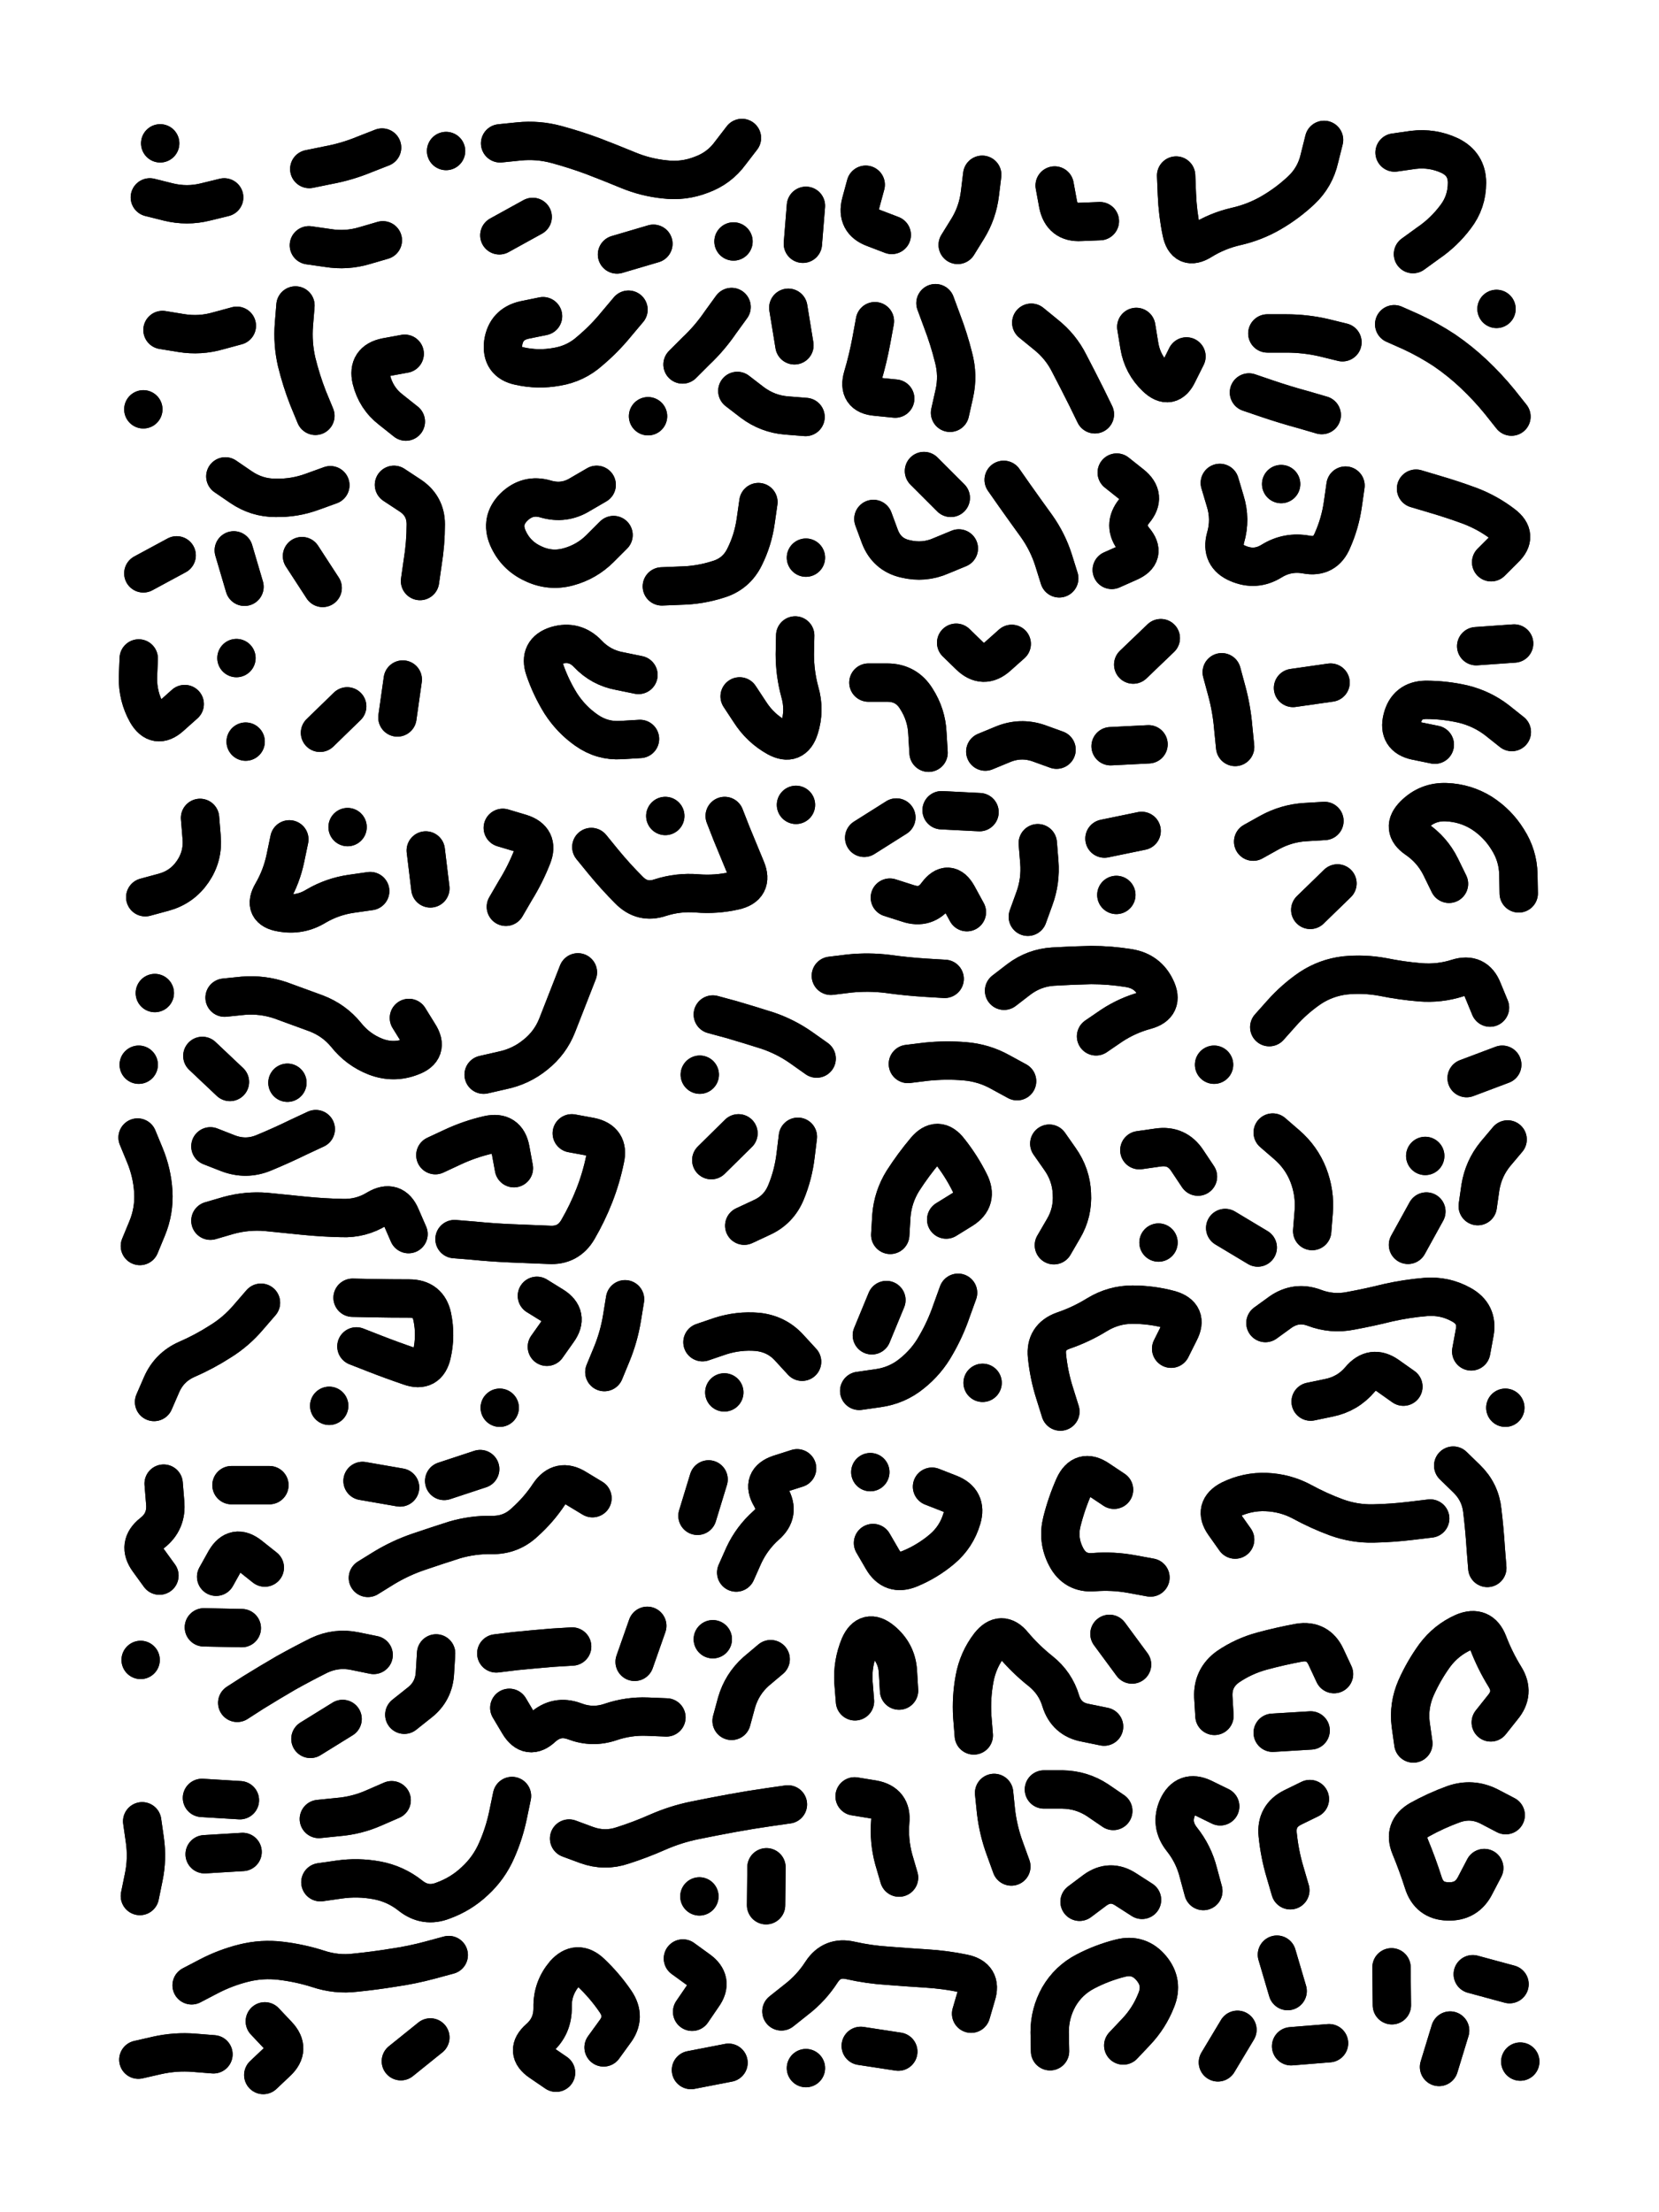 <svg xmlns="http://www.w3.org/2000/svg" viewBox="0 0 4329 5772"><title>Infinite Scribble #2042</title><defs><filter id="piece_2042_3_4_filter" x="-100" y="-100" width="4529" height="5972" filterUnits="userSpaceOnUse"><feGaussianBlur in="SourceGraphic" result="lineShape_1" stdDeviation="5000e-3"/><feColorMatrix in="lineShape_1" result="lineShape" type="matrix" values="1 0 0 0 0  0 1 0 0 0  0 0 1 0 0  0 0 0 6000e-3 -3000e-3"/><feGaussianBlur in="lineShape" result="shrank_blurred" stdDeviation="22000e-3"/><feColorMatrix in="shrank_blurred" result="shrank" type="matrix" values="1 0 0 0 0 0 1 0 0 0 0 0 1 0 0 0 0 0 26600e-3 -21600e-3"/><feColorMatrix in="lineShape" result="border_filled" type="matrix" values="1 0 0 0 0  0 1 0 0 0  0 0 1 0 0  0 0 0 1 0"/><feComposite in="border_filled" in2="shrank" result="border" operator="out"/><feColorMatrix in="lineShape" result="shapes_linestyle" type="matrix" values="1 0 0 0 0  0 1 0 0 0  0 0 1 0 0  0 0 0 0.4 0"/><feComposite in="shapes_linestyle" in2="shrank" result="shapes_linestyle_cropped" operator="in"/><feComposite in="border" in2="shapes_linestyle_cropped" result="shapes" operator="over"/></filter><filter id="piece_2042_3_4_shadow" x="-100" y="-100" width="4529" height="5972" filterUnits="userSpaceOnUse"><feColorMatrix in="SourceGraphic" result="result_blackened" type="matrix" values="0 0 0 0 0  0 0 0 0 0  0 0 0 0 0  0 0 0 0.8 0"/><feGaussianBlur in="result_blackened" result="result_blurred" stdDeviation="30000e-3"/><feComposite in="SourceGraphic" in2="result_blurred" result="result" operator="over"/></filter><filter id="piece_2042_3_4_overall" x="-100" y="-100" width="4529" height="5972" filterUnits="userSpaceOnUse"><feTurbulence result="background_texture_bumps" type="fractalNoise" baseFrequency="66e-3" numOctaves="3"/><feDiffuseLighting in="background_texture_bumps" result="background_texture" surfaceScale="1" diffuseConstant="2" lighting-color="#555"><feDistantLight azimuth="225" elevation="20"/></feDiffuseLighting><feMorphology in="SourceGraphic" result="background_glow_1_thicken" operator="dilate" radius="22500e-3"/><feColorMatrix in="background_glow_1_thicken" result="background_glow_1_thicken_colored" type="matrix" values="0 0 0 0 0  0 0 0 0 0  0 0 0 0 0  0 0 0 1 0"/><feGaussianBlur in="background_glow_1_thicken_colored" result="background_glow_1" stdDeviation="60000e-3"/><feMorphology in="SourceGraphic" result="background_glow_2_thicken" operator="dilate" radius="0"/><feColorMatrix in="background_glow_2_thicken" result="background_glow_2_thicken_colored" type="matrix" values="0 0 0 0 0  0 0 0 0 0  0 0 0 0 0  0 0 0 0 0"/><feGaussianBlur in="background_glow_2_thicken_colored" result="background_glow_2" stdDeviation="0"/><feComposite in="background_glow_1" in2="background_glow_2" result="background_glow" operator="out"/><feBlend in="background_glow" in2="background_texture" result="background_merged" mode="normal"/><feColorMatrix in="background_merged" result="background" type="matrix" values="0.2 0 0 0 0  0 0.2 0 0 0  0 0 0.2 0 0  0 0 0 1 0"/></filter><clipPath id="piece_2042_3_4_clip"><rect x="0" y="0" width="4329" height="5772"/></clipPath><g id="layer_1" filter="url(#piece_2042_3_4_filter)" stroke-width="100" stroke-linecap="round" fill="none"><path d="M 585 515 Q 585 515 536 527 Q 488 539 439 527 L 391 515 M 997 385 Q 997 385 951 403 Q 905 422 856 431 L 807 441 M 999 627 Q 999 627 951 641 Q 904 655 855 647 L 806 640 M 418 374 L 418 374 M 1164 394 L 1164 394" stroke="hsl(138,100%,72%)"/><path d="M 1936 360 Q 1936 360 1906 399 Q 1877 439 1830 456 Q 1784 474 1734 468 Q 1685 463 1639 444 Q 1593 425 1546 407 Q 1500 390 1452 377 Q 1404 364 1354 369 L 1305 374 M 2103 537 L 2095 636 M 1914 630 L 1914 630 M 2563 456 Q 2563 456 2557 505 Q 2551 555 2525 597 L 2499 639 M 2259 482 Q 2259 482 2246 530 Q 2234 578 2280 595 L 2327 613 M 1610 664 L 1705 636 M 1390 566 L 1303 614" stroke="hsl(180,100%,66%)"/><path d="M 3455 365 Q 3455 365 3443 413 Q 3432 462 3396 496 Q 3360 530 3317 555 Q 3274 580 3225 591 Q 3177 602 3135 628 Q 3093 654 3083 605 Q 3073 557 3071 507 L 3069 458 M 2752 484 Q 2752 484 2761 533 Q 2771 582 2820 579 L 2870 577" stroke="hsl(201,100%,64%)"/><path d="M 3687 663 Q 3687 663 3727 634 Q 3768 606 3798 566 Q 3828 527 3828 477 Q 3828 428 3783 406 Q 3738 385 3688 391 L 3639 398" stroke="hsl(214,100%,64%)"/><path d="M 618 850 Q 618 850 570 863 Q 522 877 473 869 L 424 861 M 823 1085 Q 823 1085 804 1039 Q 786 993 774 944 Q 763 896 767 846 L 771 797 M 374 1068 L 374 1068 M 1056 923 Q 1056 923 1007 932 Q 958 942 969 990 Q 981 1039 1020 1069 L 1059 1100" stroke="hsl(187,100%,74%)"/><path d="M 1640 808 Q 1640 808 1608 846 Q 1577 884 1539 916 Q 1502 949 1453 957 Q 1404 966 1355 955 Q 1307 945 1313 895 Q 1320 846 1368 835 L 1417 825 M 1909 801 Q 1909 801 1880 841 Q 1852 882 1816 916 L 1781 951 M 2102 1088 Q 2102 1088 2052 1084 Q 2003 1080 1963 1050 L 1924 1020 M 1691 1086 L 1691 1086 M 2073 901 L 2057 803" stroke="hsl(204,100%,72%)"/><path d="M 3307 870 Q 3307 870 3356 870 Q 3406 870 3454 881 L 3503 893 M 2441 791 Q 2441 791 2458 837 Q 2476 884 2488 932 Q 2501 980 2490 1028 L 2479 1077 M 2691 842 Q 2691 842 2729 873 Q 2768 904 2790 948 Q 2813 992 2835 1036 L 2857 1081 M 3096 930 Q 3096 930 3074 974 Q 3053 1019 3017 985 Q 2981 951 2973 902 L 2965 853 M 2283 838 Q 2283 838 2274 887 Q 2265 936 2251 983 Q 2237 1031 2286 1035 L 2336 1040 M 3449 1083 Q 3449 1083 3401 1069 Q 3353 1056 3306 1040 L 3259 1024" stroke="hsl(226,100%,71%)"/><path d="M 3638 846 Q 3638 846 3683 866 Q 3728 887 3769 914 Q 3810 942 3846 976 Q 3882 1010 3913 1048 L 3944 1087 M 3905 806 L 3905 806" stroke="hsl(242,100%,69%)"/><path d="M 461 1449 L 374 1496 M 862 1266 Q 862 1266 815 1283 Q 769 1300 719 1299 Q 670 1299 629 1271 L 588 1243 M 638 1531 L 610 1436 M 842 1534 L 788 1451 M 1028 1265 Q 1028 1265 1069 1292 Q 1111 1319 1111 1368 Q 1111 1418 1103 1467 L 1096 1516" stroke="hsl(138,100%,75%)"/><path d="M 1601 1396 Q 1601 1396 1566 1431 Q 1531 1466 1483 1479 Q 1435 1492 1390 1470 Q 1345 1449 1325 1403 Q 1306 1358 1341 1323 Q 1377 1288 1424 1302 Q 1472 1316 1514 1290 L 1557 1265 M 1979 1310 Q 1979 1310 1972 1359 Q 1965 1409 1943 1453 Q 1921 1498 1873 1512 Q 1826 1527 1776 1528 L 1727 1530 M 2103 1455 L 2103 1455" stroke="hsl(171,100%,69%)"/><path d="M 2619 1252 Q 2619 1252 2647 1292 Q 2676 1333 2705 1373 Q 2734 1414 2749 1461 L 2764 1509 M 2279 1354 Q 2279 1354 2296 1400 Q 2314 1447 2362 1458 Q 2411 1470 2456 1450 L 2502 1431 M 2914 1233 Q 2914 1233 2953 1264 Q 2992 1295 2960 1333 Q 2929 1371 2960 1409 Q 2992 1447 2946 1467 L 2901 1487 M 2411 1229 L 2481 1299" stroke="hsl(192,100%,67%)"/><path d="M 3695 1275 Q 3695 1275 3742 1289 Q 3790 1303 3836 1320 Q 3883 1338 3922 1368 Q 3962 1398 3926 1432 L 3891 1467 M 3511 1267 Q 3511 1267 3504 1316 Q 3497 1365 3477 1410 Q 3458 1456 3409 1447 Q 3360 1438 3318 1464 Q 3276 1490 3230 1470 Q 3185 1451 3198 1403 Q 3212 1355 3197 1307 L 3183 1260 M 3343 1263 L 3343 1263" stroke="hsl(208,100%,66%)"/><path d="M 482 1837 Q 482 1837 445 1870 Q 408 1903 383 1860 Q 359 1817 360 1767 L 362 1718 M 617 1717 L 617 1717 M 641 1935 L 641 1935" stroke="hsl(82,100%,74%)"/><path d="M 906 1843 L 835 1912 M 1051 1773 L 1037 1872" stroke="hsl(95,100%,76%)"/><path d="M 1670 1928 Q 1670 1928 1620 1931 Q 1571 1934 1530 1905 Q 1490 1877 1463 1835 Q 1437 1793 1421 1746 Q 1405 1699 1452 1684 Q 1500 1670 1534 1706 Q 1568 1742 1617 1751 L 1666 1761 M 1930 1817 Q 1930 1817 1957 1858 Q 1984 1900 2027 1924 Q 2071 1948 2086 1900 Q 2101 1853 2087 1805 Q 2074 1757 2074 1707 L 2075 1658" stroke="hsl(115,100%,72%)"/><path d="M 2957 1734 L 3029 1665 M 2898 1947 L 2997 1942 M 2571 1961 Q 2571 1961 2617 1942 Q 2663 1923 2710 1939 L 2757 1956 M 2495 1677 Q 2495 1677 2530 1711 Q 2566 1746 2603 1713 L 2640 1680 M 2423 1964 Q 2423 1964 2420 1914 Q 2418 1865 2391 1823 Q 2365 1781 2315 1781 L 2266 1781" stroke="hsl(147,100%,67%)"/><path d="M 3374 1795 L 3472 1781 M 3188 1754 Q 3188 1754 3201 1802 Q 3214 1850 3218 1899 L 3223 1949" stroke="hsl(174,100%,62%)"/><path d="M 3945 1910 Q 3945 1910 3906 1879 Q 3867 1849 3818 1837 Q 3770 1826 3720 1826 Q 3671 1827 3659 1875 Q 3647 1923 3695 1933 L 3744 1943 M 3951 1679 L 3852 1686" stroke="hsl(184,100%,60%)"/><path d="M 1111 2219 L 1123 2318 M 755 2190 Q 755 2190 745 2238 Q 735 2287 710 2330 Q 685 2373 734 2381 Q 783 2390 825 2364 Q 868 2339 917 2332 L 966 2325 M 379 2341 Q 379 2341 427 2328 Q 475 2315 503 2274 Q 531 2233 526 2183 L 522 2134 M 907 2158 L 907 2158" stroke="hsl(138,100%,72%)"/><path d="M 1891 2129 Q 1891 2129 1909 2175 Q 1928 2221 1947 2267 Q 1966 2313 1917 2324 Q 1869 2335 1819 2331 Q 1770 2327 1723 2342 Q 1676 2358 1641 2322 Q 1606 2287 1574 2248 L 1543 2210 M 1320 2366 Q 1320 2366 1345 2323 Q 1371 2281 1389 2235 Q 1407 2189 1359 2174 L 1312 2160 M 1736 2129 L 1736 2129 M 2077 2100 L 2077 2100" stroke="hsl(171,100%,71%)"/><path d="M 2322 2342 Q 2322 2342 2369 2357 Q 2416 2373 2445 2333 Q 2475 2293 2499 2336 L 2523 2380 M 2255 2186 L 2339 2133 M 2882 2188 L 2979 2168 M 2708 2200 Q 2708 2200 2712 2249 Q 2716 2299 2699 2345 L 2682 2392 M 2457 2114 L 2556 2119 M 2913 2335 L 2913 2335" stroke="hsl(192,100%,69%)"/><path d="M 3270 2196 Q 3270 2196 3313 2172 Q 3357 2148 3406 2145 L 3456 2142 M 3419 2374 L 3490 2305" stroke="hsl(205,100%,69%)"/><path d="M 3963 2331 Q 3963 2331 3962 2281 Q 3961 2232 3934 2190 Q 3908 2148 3866 2121 Q 3824 2095 3774 2093 Q 3725 2091 3690 2126 Q 3655 2161 3696 2189 Q 3737 2217 3759 2261 L 3781 2306" stroke="hsl(214,100%,68%)"/><path d="M 528 2755 L 600 2823 M 1262 2804 Q 1262 2804 1310 2793 Q 1359 2783 1397 2752 Q 1436 2721 1454 2675 Q 1472 2629 1490 2583 L 1508 2537 M 1067 2656 Q 1067 2656 1093 2698 Q 1120 2740 1073 2757 Q 1027 2775 980 2757 Q 934 2739 903 2700 Q 872 2662 825 2644 Q 779 2627 732 2610 Q 685 2594 635 2598 L 586 2603 M 750 2825 L 750 2825 M 362 2778 L 362 2778 M 404 2591 L 404 2591" stroke="hsl(192,100%,73%)"/><path d="M 2860 2704 Q 2860 2704 2901 2676 Q 2942 2649 2990 2636 Q 3038 2623 3016 2578 Q 2995 2534 2946 2526 Q 2897 2518 2847 2518 Q 2798 2519 2748 2522 Q 2699 2525 2659 2555 L 2620 2585 M 2369 2776 Q 2369 2776 2418 2770 Q 2468 2765 2517 2769 Q 2567 2773 2610 2797 L 2654 2821 M 1860 2647 Q 1860 2647 1908 2660 Q 1956 2674 2003 2689 Q 2050 2705 2090 2733 L 2131 2762 M 2168 2546 Q 2168 2546 2217 2540 Q 2267 2535 2316 2541 Q 2366 2548 2415 2551 L 2465 2554 M 1826 2804 L 1826 2804" stroke="hsl(217,100%,75%)"/><path d="M 3312 2680 Q 3312 2680 3345 2643 Q 3378 2606 3419 2578 Q 3460 2551 3509 2545 Q 3559 2540 3608 2549 Q 3657 2559 3706 2563 Q 3756 2567 3803 2552 Q 3851 2537 3869 2583 L 3888 2629 M 3168 2778 L 3168 2778 M 3920 2778 L 3827 2813" stroke="hsl(238,100%,73%)"/><path d="M 1492 2957 Q 1492 2957 1541 2966 Q 1590 2976 1579 3024 Q 1569 3073 1551 3119 Q 1533 3165 1508 3208 Q 1483 3251 1433 3248 Q 1384 3246 1334 3244 Q 1285 3242 1235 3237 L 1186 3233 M 359 2968 Q 359 2968 378 3014 Q 397 3060 400 3109 Q 403 3159 384 3205 L 365 3251 M 1066 3220 Q 1066 3220 1046 3174 Q 1027 3129 984 3154 Q 942 3180 892 3178 Q 843 3177 793 3172 Q 744 3167 694 3162 Q 645 3158 597 3171 L 549 3185 M 1341 3048 Q 1341 3048 1332 2999 Q 1323 2950 1274 2961 Q 1226 2972 1181 2993 L 1136 3014 M 549 2991 Q 549 2991 595 3009 Q 642 3027 688 3008 Q 734 2989 779 2967 L 824 2946" stroke="hsl(147,100%,74%)"/><path d="M 1942 3198 Q 1942 3198 1987 3177 Q 2032 3157 2051 3111 Q 2070 3065 2076 3015 L 2082 2966 M 1856 3027 L 1927 2957" stroke="hsl(180,100%,70%)"/><path d="M 2469 3182 Q 2469 3182 2511 3156 Q 2553 3130 2530 3085 Q 2508 3041 2477 3002 Q 2447 2963 2415 3001 Q 2383 3039 2356 3081 Q 2330 3123 2326 3172 L 2323 3222" stroke="hsl(189,100%,69%)"/><path d="M 2738 2984 Q 2738 2984 2766 3024 Q 2795 3065 2797 3114 Q 2800 3164 2775 3206 L 2750 3249 M 3321 2955 Q 3321 2955 3358 2987 Q 3396 3020 3414 3066 Q 3432 3113 3428 3162 L 3424 3212 M 3856 3147 Q 3856 3147 3863 3098 Q 3871 3049 3902 3011 L 3934 2973 M 3674 3248 L 3722 3161 M 3126 3070 Q 3126 3070 3098 3028 Q 3071 2987 3022 2994 L 2973 3001 M 3023 3242 L 3023 3242 M 3719 3016 L 3719 3016 M 3197 3204 L 3282 3255" stroke="hsl(205,100%,69%)"/><path d="M 681 3399 Q 681 3399 649 3436 Q 617 3474 575 3500 Q 533 3527 487 3547 Q 442 3567 422 3612 L 402 3658" stroke="hsl(82,100%,74%)"/><path d="M 930 3513 Q 930 3513 976 3531 Q 1022 3549 1069 3565 Q 1116 3582 1127 3533 Q 1138 3485 1128 3436 Q 1118 3388 1068 3388 Q 1019 3388 969 3387 L 920 3386 M 859 3668 L 859 3668" stroke="hsl(95,100%,76%)"/><path d="M 1577 3580 Q 1577 3580 1596 3534 Q 1615 3488 1623 3439 L 1631 3390 M 1427 3514 Q 1427 3514 1456 3473 Q 1485 3433 1443 3407 L 1401 3381 M 1304 3673 L 1304 3673" stroke="hsl(107,100%,73%)"/><path d="M 1833 3502 Q 1833 3502 1880 3486 Q 1927 3471 1976 3475 Q 2026 3480 2059 3516 L 2093 3553 M 1890 3633 L 1890 3633" stroke="hsl(123,100%,70%)"/><path d="M 2500 3373 Q 2500 3373 2483 3420 Q 2467 3467 2442 3510 Q 2418 3553 2379 3584 Q 2341 3615 2291 3622 L 2242 3629 M 2564 3608 L 2564 3608 M 2313 3392 L 2275 3484" stroke="hsl(138,100%,68%)"/><path d="M 3839 3526 Q 3839 3526 3848 3477 Q 3857 3428 3813 3404 Q 3770 3380 3720 3384 Q 3671 3388 3622 3399 Q 3574 3411 3525 3420 Q 3476 3430 3429 3412 Q 3383 3395 3342 3423 L 3302 3452 M 3056 3519 Q 3056 3519 3078 3475 Q 3101 3431 3053 3417 Q 3005 3404 2955 3404 Q 2906 3404 2863 3430 Q 2821 3456 2774 3472 Q 2727 3489 2732 3538 Q 2737 3588 2752 3635 L 2767 3683 M 3662 3618 Q 3662 3618 3621 3589 Q 3581 3561 3549 3599 Q 3517 3637 3468 3647 L 3420 3657 M 3928 3673 L 3928 3673" stroke="hsl(174,100%,62%)"/><path d="M 564 4114 Q 564 4114 588 4071 Q 613 4028 652 4059 L 691 4090 M 604 3875 L 703 3875 M 416 4111 Q 416 4111 387 4071 Q 358 4031 397 4000 Q 436 3970 431 3920 L 427 3871" stroke="hsl(129,100%,74%)"/><path d="M 960 4117 Q 960 4117 1002 4091 Q 1045 4065 1092 4049 Q 1139 4033 1186 4018 Q 1234 4004 1283 4005 Q 1333 4006 1369 3972 Q 1406 3939 1433 3898 Q 1461 3857 1503 3883 L 1546 3909 M 1921 4103 Q 1921 4103 1941 4058 Q 1962 4013 1999 3980 Q 2036 3948 2011 3905 Q 1986 3862 2033 3846 L 2080 3831 M 1820 3955 L 1849 3860 M 946 3864 L 1044 3881 M 1253 3833 L 1159 3864" stroke="hsl(165,100%,70%)"/><path d="M 2432 3879 Q 2432 3879 2478 3897 Q 2524 3915 2510 3962 Q 2496 4010 2458 4042 Q 2420 4074 2374 4093 Q 2328 4112 2303 4069 L 2278 4026 M 2271 3841 L 2271 3841" stroke="hsl(189,100%,67%)"/><path d="M 2907 3887 Q 2907 3887 2865 3859 Q 2824 3832 2803 3877 Q 2783 3922 2771 3970 Q 2759 4018 2782 4062 Q 2805 4106 2854 4102 Q 2904 4098 2953 4107 L 3002 4116" stroke="hsl(196,100%,67%)"/><path d="M 3223 4017 Q 3223 4017 3194 3976 Q 3166 3936 3210 3913 Q 3255 3891 3304 3893 Q 3354 3895 3397 3918 Q 3441 3942 3487 3959 Q 3534 3976 3583 3975 Q 3633 3974 3682 3968 L 3732 3962 M 3792 3824 Q 3792 3824 3827 3858 Q 3863 3893 3868 3942 Q 3874 3992 3877 4041 L 3881 4091" stroke="hsl(208,100%,66%)"/><path d="M 1055 4474 Q 1055 4474 1094 4443 Q 1133 4413 1135 4363 L 1138 4314 M 619 4443 Q 619 4443 661 4416 Q 703 4390 746 4365 Q 789 4341 833 4319 Q 878 4298 926 4308 L 975 4318 M 810 4537 L 894 4485 M 532 4246 L 631 4248 M 367 4331 L 367 4331" stroke="hsl(187,100%,74%)"/><path d="M 1909 4490 Q 1909 4490 1922 4442 Q 1936 4394 1973 4361 L 2011 4329 M 1656 4336 L 1689 4242 M 1493 4296 Q 1493 4296 1443 4299 Q 1394 4303 1344 4308 L 1295 4314 M 1329 4456 Q 1329 4456 1354 4498 Q 1380 4541 1416 4507 Q 1453 4474 1499 4491 Q 1546 4509 1593 4493 Q 1640 4477 1689 4479 L 1739 4481 M 1860 4277 L 1860 4277" stroke="hsl(204,100%,72%)"/><path d="M 2954 4343 L 2895 4263 M 2346 4411 Q 2346 4411 2343 4361 Q 2340 4312 2301 4280 Q 2263 4249 2243 4294 Q 2224 4340 2227 4389 L 2231 4439 M 2541 4528 Q 2541 4528 2537 4478 Q 2534 4429 2543 4380 Q 2552 4331 2582 4292 Q 2613 4253 2644 4291 Q 2676 4329 2715 4360 Q 2754 4391 2768 4438 Q 2783 4486 2832 4495 L 2881 4505" stroke="hsl(220,100%,71%)"/><path d="M 3481 4368 Q 3481 4368 3460 4323 Q 3439 4278 3390 4286 Q 3341 4295 3293 4308 Q 3245 4321 3204 4349 Q 3164 4378 3166 4427 L 3169 4477 M 3688 4549 Q 3688 4549 3681 4499 Q 3675 4450 3695 4404 Q 3715 4359 3744 4319 Q 3774 4279 3819 4259 Q 3865 4240 3883 4286 Q 3901 4333 3927 4375 Q 3953 4417 3921 4455 L 3890 4494 M 3321 4521 L 3420 4515" stroke="hsl(238,100%,69%)"/><path d="M 534 4838 L 633 4832 M 527 4691 L 626 4697 M 371 4752 Q 371 4752 378 4801 Q 385 4850 375 4898 L 365 4947" stroke="hsl(129,100%,74%)"/><path d="M 836 4911 Q 836 4911 885 4904 Q 934 4897 983 4906 Q 1032 4915 1071 4946 Q 1110 4977 1156 4959 Q 1203 4942 1239 4908 Q 1276 4874 1296 4828 Q 1316 4783 1326 4734 L 1336 4686 M 2056 4708 Q 2056 4708 2007 4715 Q 1958 4722 1909 4731 Q 1860 4740 1811 4750 Q 1763 4760 1717 4780 Q 1672 4800 1625 4815 Q 1578 4831 1531 4814 L 1485 4797 M 1022 4697 Q 1022 4697 976 4717 Q 931 4737 881 4741 L 832 4746 M 1999 4971 L 2000 4872 M 1825 4948 L 1825 4948" stroke="hsl(165,100%,68%)"/><path d="M 2639 4870 Q 2639 4870 2622 4823 Q 2605 4777 2599 4727 L 2594 4678 M 2905 4725 Q 2905 4725 2864 4697 Q 2823 4670 2773 4669 L 2724 4669 M 3367 4932 Q 3367 4932 3353 4884 Q 3339 4837 3334 4787 Q 3329 4738 3373 4716 L 3418 4694 M 2346 4899 Q 2346 4899 2332 4851 Q 2319 4803 2323 4753 Q 2328 4704 2279 4695 L 2230 4687 M 3184 4713 Q 3184 4713 3139 4691 Q 3094 4670 3073 4715 Q 3053 4760 3084 4799 Q 3115 4838 3127 4886 L 3140 4934 M 2817 4962 Q 2817 4962 2857 4932 Q 2897 4903 2938 4930 L 2980 4957" stroke="hsl(196,100%,64%)"/><path d="M 3929 4736 Q 3929 4736 3885 4713 Q 3841 4691 3794 4707 Q 3747 4724 3704 4748 Q 3661 4773 3680 4819 Q 3699 4865 3714 4912 Q 3729 4960 3778 4961 Q 3828 4963 3850 4918 L 3873 4874" stroke="hsl(214,100%,64%)"/><path d="M 500 5180 Q 500 5180 544 5157 Q 588 5134 636 5122 Q 684 5110 733 5116 Q 783 5122 830 5137 Q 878 5153 927 5147 Q 977 5142 1026 5134 Q 1075 5127 1123 5114 L 1171 5101 M 691 5274 Q 691 5274 725 5310 Q 759 5346 723 5380 L 687 5414 M 361 5374 Q 361 5374 409 5363 Q 458 5352 507 5356 L 557 5360 M 1046 5378 L 1123 5316" stroke="hsl(88,100%,73%)"/><path d="M 1575 5342 Q 1575 5342 1604 5302 Q 1634 5263 1606 5222 Q 1578 5181 1542 5147 Q 1506 5113 1473 5150 Q 1441 5188 1442 5237 Q 1443 5287 1406 5319 Q 1369 5352 1410 5380 L 1451 5408" stroke="hsl(107,100%,69%)"/><path d="M 2534 5254 Q 2534 5254 2548 5206 Q 2563 5159 2514 5149 Q 2466 5139 2416 5136 Q 2367 5133 2317 5129 Q 2268 5126 2219 5115 Q 2171 5104 2144 5145 Q 2117 5187 2078 5217 L 2039 5248 M 1806 5249 Q 1806 5249 1834 5208 Q 1863 5168 1822 5139 L 1782 5110 M 2103 5396 L 2103 5396 M 2246 5338 L 2344 5353 M 1901 5382 L 1803 5401" stroke="hsl(129,100%,65%)"/><path d="M 2740 5352 Q 2740 5352 2739 5302 Q 2739 5253 2763 5210 Q 2788 5167 2832 5144 Q 2876 5121 2924 5109 Q 2972 5097 3004 5135 Q 3036 5173 3017 5219 Q 2999 5265 2965 5301 L 2931 5337" stroke="hsl(156,100%,61%)"/><path d="M 3360 5195 L 3332 5100 M 3369 5339 L 3468 5331 M 3229 5296 L 3178 5381" stroke="hsl(174,100%,58%)"/><path d="M 3843 5151 L 3939 5177 M 3632 5232 L 3631 5133 M 3755 5393 L 3784 5298 M 3967 5379 L 3967 5379" stroke="hsl(184,100%,56%)"/></g></defs><g filter="url(#piece_2042_3_4_overall)" clip-path="url(#piece_2042_3_4_clip)"><use href="#layer_1"/></g><g clip-path="url(#piece_2042_3_4_clip)"><use href="#layer_1" filter="url(#piece_2042_3_4_shadow)"/></g></svg>